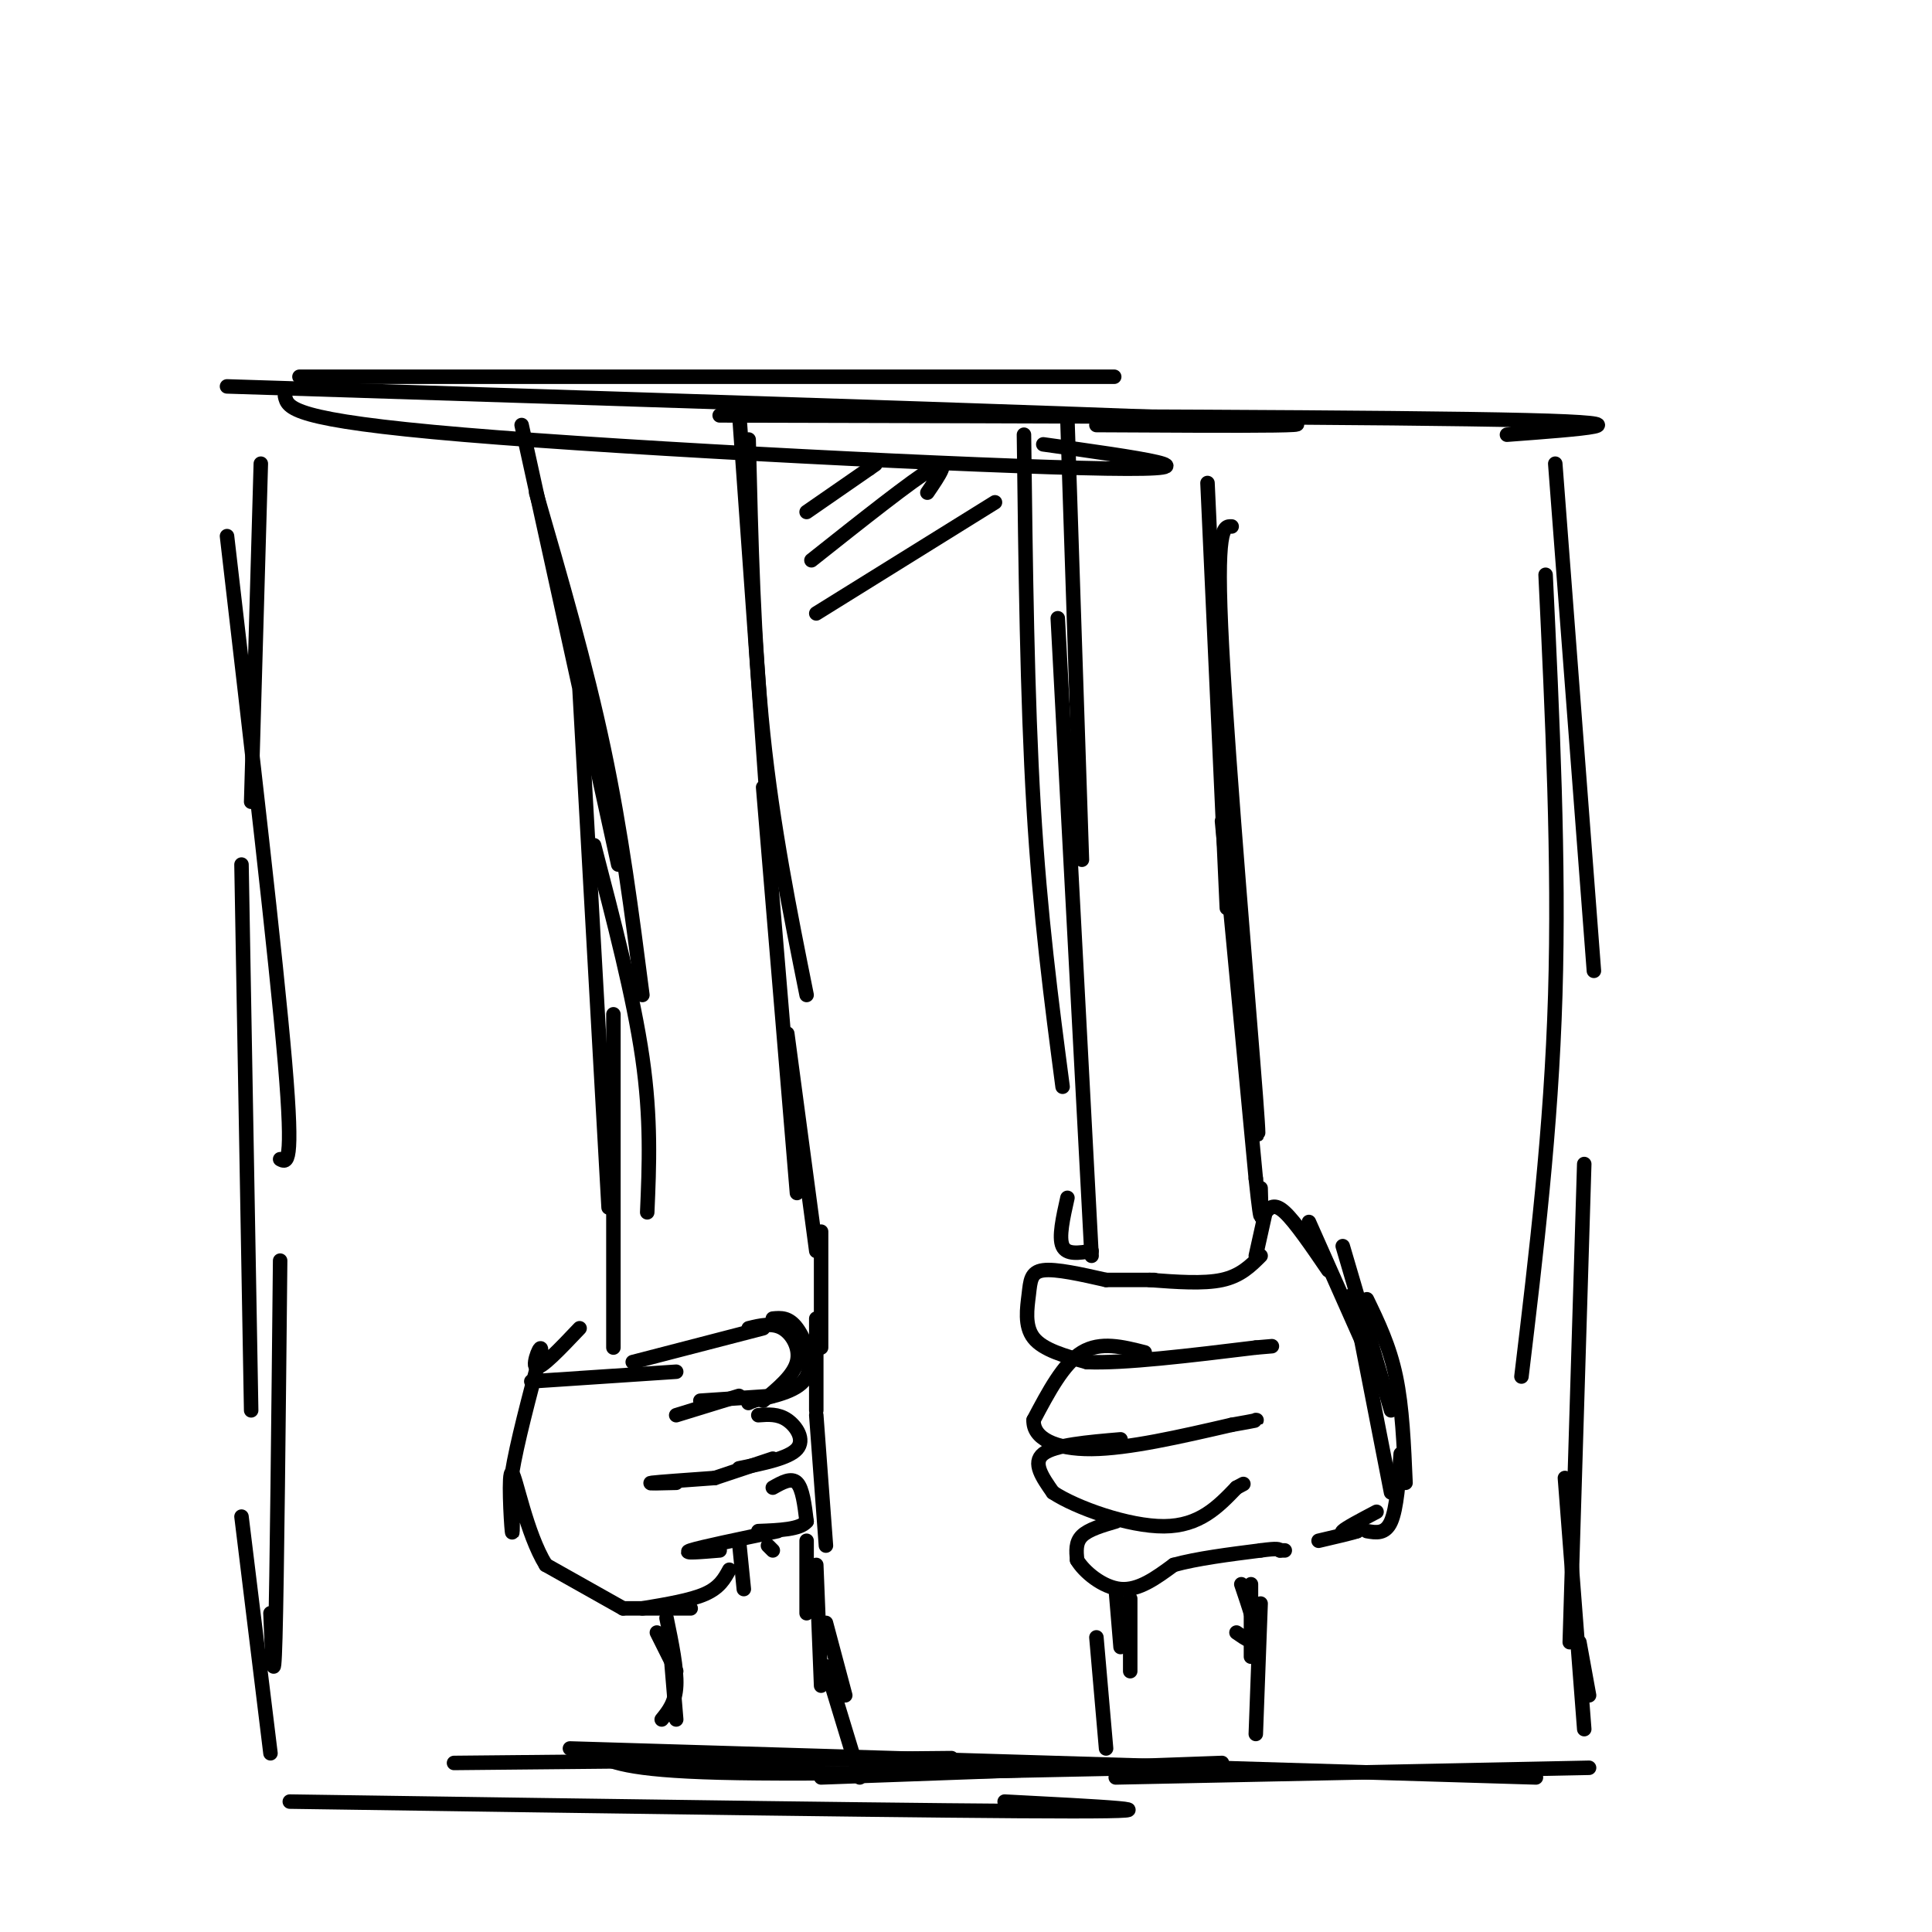 <svg viewBox='0 0 400 400' version='1.1' xmlns='http://www.w3.org/2000/svg' xmlns:xlink='http://www.w3.org/1999/xlink'><g fill='none' stroke='#000000' stroke-width='3' stroke-linecap='round' stroke-linejoin='round'><path d='M108,88c0.000,0.000 20.000,91.000 20,91'/><path d='M111,102c5.167,17.833 10.333,35.667 14,53c3.667,17.333 5.833,34.167 8,51'/><path d='M120,143c0.000,0.000 6.000,107.000 6,107'/><path d='M123,175c4.083,15.667 8.167,31.333 10,44c1.833,12.667 1.417,22.333 1,32'/><path d='M127,210c0.000,0.000 0.000,69.000 0,69'/><path d='M153,85c0.000,0.000 6.000,84.000 6,84'/><path d='M155,91c0.500,20.917 1.000,41.833 3,61c2.000,19.167 5.500,36.583 9,54'/><path d='M158,163c0.000,0.000 7.000,84.000 7,84'/><path d='M163,214c0.000,0.000 6.000,45.000 6,45'/><path d='M221,87c0.000,0.000 3.000,91.000 3,91'/><path d='M212,90c0.333,27.250 0.667,54.500 2,77c1.333,22.500 3.667,40.250 6,58'/><path d='M219,128c0.000,0.000 7.000,132.000 7,132'/><path d='M250,100c0.000,0.000 4.000,88.000 4,88'/><path d='M255,109c-1.667,-0.067 -3.333,-0.133 -2,25c1.333,25.133 5.667,75.467 7,93c1.333,17.533 -0.333,2.267 -2,-13'/><path d='M253,170c0.000,0.000 7.000,74.000 7,74'/><path d='M260,244c1.333,12.667 1.167,7.333 1,2'/><path d='M261,260c-2.083,2.083 -4.167,4.167 -8,5c-3.833,0.833 -9.417,0.417 -15,0'/><path d='M239,265c0.000,0.000 -10.000,0.000 -10,0'/><path d='M229,265c-5.190,-1.173 -10.381,-2.345 -13,-2c-2.619,0.345 -2.667,2.208 -3,5c-0.333,2.792 -0.952,6.512 1,9c1.952,2.488 6.476,3.744 11,5'/><path d='M225,282c7.667,0.333 21.333,-1.333 35,-3'/><path d='M260,279c5.833,-0.500 2.917,-0.250 0,0'/><path d='M237,280c-4.583,-1.167 -9.167,-2.333 -13,0c-3.833,2.333 -6.917,8.167 -10,14'/><path d='M214,294c-0.178,3.733 4.378,6.067 12,6c7.622,-0.067 18.311,-2.533 29,-5'/><path d='M255,295c5.667,-1.000 5.333,-1.000 5,-1'/><path d='M232,298c-6.833,0.583 -13.667,1.167 -16,3c-2.333,1.833 -0.167,4.917 2,8'/><path d='M218,309c4.756,3.156 15.644,7.044 23,7c7.356,-0.044 11.178,-4.022 15,-8'/><path d='M256,308c2.500,-1.333 1.250,-0.667 0,0'/><path d='M231,315c-2.833,0.833 -5.667,1.667 -7,3c-1.333,1.333 -1.167,3.167 -1,5'/><path d='M223,323c1.356,2.333 5.244,5.667 9,6c3.756,0.333 7.378,-2.333 11,-5'/><path d='M243,324c4.833,-1.333 11.417,-2.167 18,-3'/><path d='M261,321c3.667,-0.500 3.833,-0.250 4,0'/><path d='M265,321c0.833,0.000 0.917,0.000 1,0'/><path d='M260,260c0.000,0.000 2.000,-9.000 2,-9'/><path d='M262,251c0.917,-1.000 1.833,-2.000 4,0c2.167,2.000 5.583,7.000 9,12'/><path d='M271,253c0.000,0.000 12.000,27.000 12,27'/><path d='M278,258c0.000,0.000 10.000,34.000 10,34'/><path d='M283,269c2.333,4.833 4.667,9.667 6,16c1.333,6.333 1.667,14.167 2,22'/><path d='M280,268c0.000,0.000 8.000,41.000 8,41'/><path d='M290,301c-0.417,5.667 -0.833,11.333 -2,14c-1.167,2.667 -3.083,2.333 -5,2'/><path d='M285,313c-3.167,1.667 -6.333,3.333 -7,4c-0.667,0.667 1.167,0.333 3,0'/><path d='M281,317c-0.833,0.333 -4.417,1.167 -8,2'/><path d='M221,248c-0.917,4.083 -1.833,8.167 -1,10c0.833,1.833 3.417,1.417 6,1'/><path d='M110,286c0.000,0.000 30.000,-2.000 30,-2'/><path d='M131,282c0.000,0.000 27.000,-7.000 27,-7'/><path d='M155,275c2.467,-0.600 4.933,-1.200 7,0c2.067,1.200 3.733,4.200 3,7c-0.733,2.800 -3.867,5.400 -7,8'/><path d='M160,273c1.644,-0.156 3.289,-0.311 5,2c1.711,2.311 3.489,7.089 2,10c-1.489,2.911 -6.244,3.956 -11,5'/><path d='M156,290c-1.833,0.833 -0.917,0.417 0,0'/><path d='M160,289c0.000,0.000 -15.000,1.000 -15,1'/><path d='M153,289c0.000,0.000 -13.000,4.000 -13,4'/><path d='M157,293c2.044,-0.156 4.089,-0.311 6,1c1.911,1.311 3.689,4.089 2,6c-1.689,1.911 -6.844,2.956 -12,4'/><path d='M160,302c0.000,0.000 -12.000,4.000 -12,4'/><path d='M148,306c-5.833,0.417 -11.667,0.833 -13,1c-1.333,0.167 1.833,0.083 5,0'/><path d='M160,308c1.917,-1.083 3.833,-2.167 5,-1c1.167,1.167 1.583,4.583 2,8'/><path d='M167,315c-1.333,1.667 -5.667,1.833 -10,2'/><path d='M161,317c-8.000,1.667 -16.000,3.333 -18,4c-2.000,0.667 2.000,0.333 6,0'/><path d='M160,321c0.000,0.000 -1.000,-1.000 -1,-1'/><path d='M153,319c0.000,0.000 1.000,10.000 1,10'/><path d='M151,325c-1.000,1.833 -2.000,3.667 -5,5c-3.000,1.333 -8.000,2.167 -13,3'/><path d='M143,333c0.000,0.000 -14.000,0.000 -14,0'/><path d='M129,333c0.000,0.000 -16.000,-9.000 -16,-9'/><path d='M113,324c-4.060,-6.548 -6.208,-18.417 -7,-19c-0.792,-0.583 -0.226,10.119 0,12c0.226,1.881 0.113,-5.060 0,-12'/><path d='M106,305c1.000,-6.167 3.500,-15.583 6,-25'/><path d='M112,280c0.311,-2.867 -1.911,2.467 -1,3c0.911,0.533 4.956,-3.733 9,-8'/><path d='M170,255c0.000,0.000 0.000,24.000 0,24'/><path d='M169,273c0.000,0.000 0.000,19.000 0,19'/><path d='M169,293c0.000,0.000 2.000,27.000 2,27'/><path d='M167,319c0.000,0.000 0.000,15.000 0,15'/><path d='M136,338c0.000,0.000 4.000,8.000 4,8'/><path d='M138,335c1.083,5.250 2.167,10.500 2,14c-0.167,3.500 -1.583,5.250 -3,7'/><path d='M139,344c0.000,0.000 1.000,12.000 1,12'/><path d='M169,324c0.000,0.000 1.000,25.000 1,25'/><path d='M171,336c0.000,0.000 4.000,15.000 4,15'/><path d='M231,329c0.000,0.000 1.000,12.000 1,12'/><path d='M234,331c0.000,0.000 0.000,15.000 0,15'/><path d='M259,328c0.000,0.000 0.000,15.000 0,15'/><path d='M257,328c1.583,4.667 3.167,9.333 3,11c-0.167,1.667 -2.083,0.333 -4,-1'/><path d='M59,82c0.556,2.489 1.111,4.978 37,8c35.889,3.022 107.111,6.578 133,7c25.889,0.422 6.444,-2.289 -13,-5'/><path d='M62,78c73.000,0.000 146.000,0.000 164,0c18.000,0.000 -19.000,0.000 -56,0'/><path d='M47,80c89.500,2.833 179.000,5.667 209,7c30.000,1.333 0.500,1.167 -29,1'/><path d='M149,86c69.917,0.167 139.833,0.333 167,1c27.167,0.667 11.583,1.833 -4,3'/><path d='M60,373c68.667,1.000 137.333,2.000 162,2c24.667,0.000 5.333,-1.000 -14,-2'/><path d='M118,362c0.000,0.000 200.000,6.000 200,6'/><path d='M94,365c0.000,0.000 103.000,-1.000 103,-1'/><path d='M123,363c3.333,1.750 6.667,3.500 26,4c19.333,0.500 54.667,-0.250 90,-1'/><path d='M170,368c0.000,0.000 83.000,-3.000 83,-3'/><path d='M231,368c0.000,0.000 98.000,-2.000 98,-2'/><path d='M167,106c0.000,0.000 13.000,-9.000 13,-9'/><path d='M180,97c2.167,-1.500 1.083,-0.750 0,0'/><path d='M168,116c10.500,-8.333 21.000,-16.667 25,-19c4.000,-2.333 1.500,1.333 -1,5'/><path d='M169,127c0.000,0.000 37.000,-23.000 37,-23'/><path d='M54,96c0.000,0.000 -2.000,70.000 -2,70'/><path d='M47,111c5.083,43.750 10.167,87.500 12,109c1.833,21.500 0.417,20.750 -1,20'/><path d='M50,179c0.000,0.000 2.000,113.000 2,113'/><path d='M58,261c-0.333,32.917 -0.667,65.833 -1,78c-0.333,12.167 -0.667,3.583 -1,-5'/><path d='M50,314c0.000,0.000 6.000,49.000 6,49'/><path d='M322,96c0.000,0.000 8.000,105.000 8,105'/><path d='M320,119c1.417,29.667 2.833,59.333 2,87c-0.833,27.667 -3.917,53.333 -7,79'/><path d='M328,241c0.000,0.000 -3.000,99.000 -3,99'/><path d='M324,306c0.000,0.000 4.000,52.000 4,52'/><path d='M327,340c0.000,0.000 2.000,11.000 2,11'/><path d='M261,332c0.000,0.000 -1.000,27.000 -1,27'/><path d='M227,339c0.000,0.000 2.000,23.000 2,23'/><path d='M171,345c0.000,0.000 7.000,23.000 7,23'/></g>
</svg>